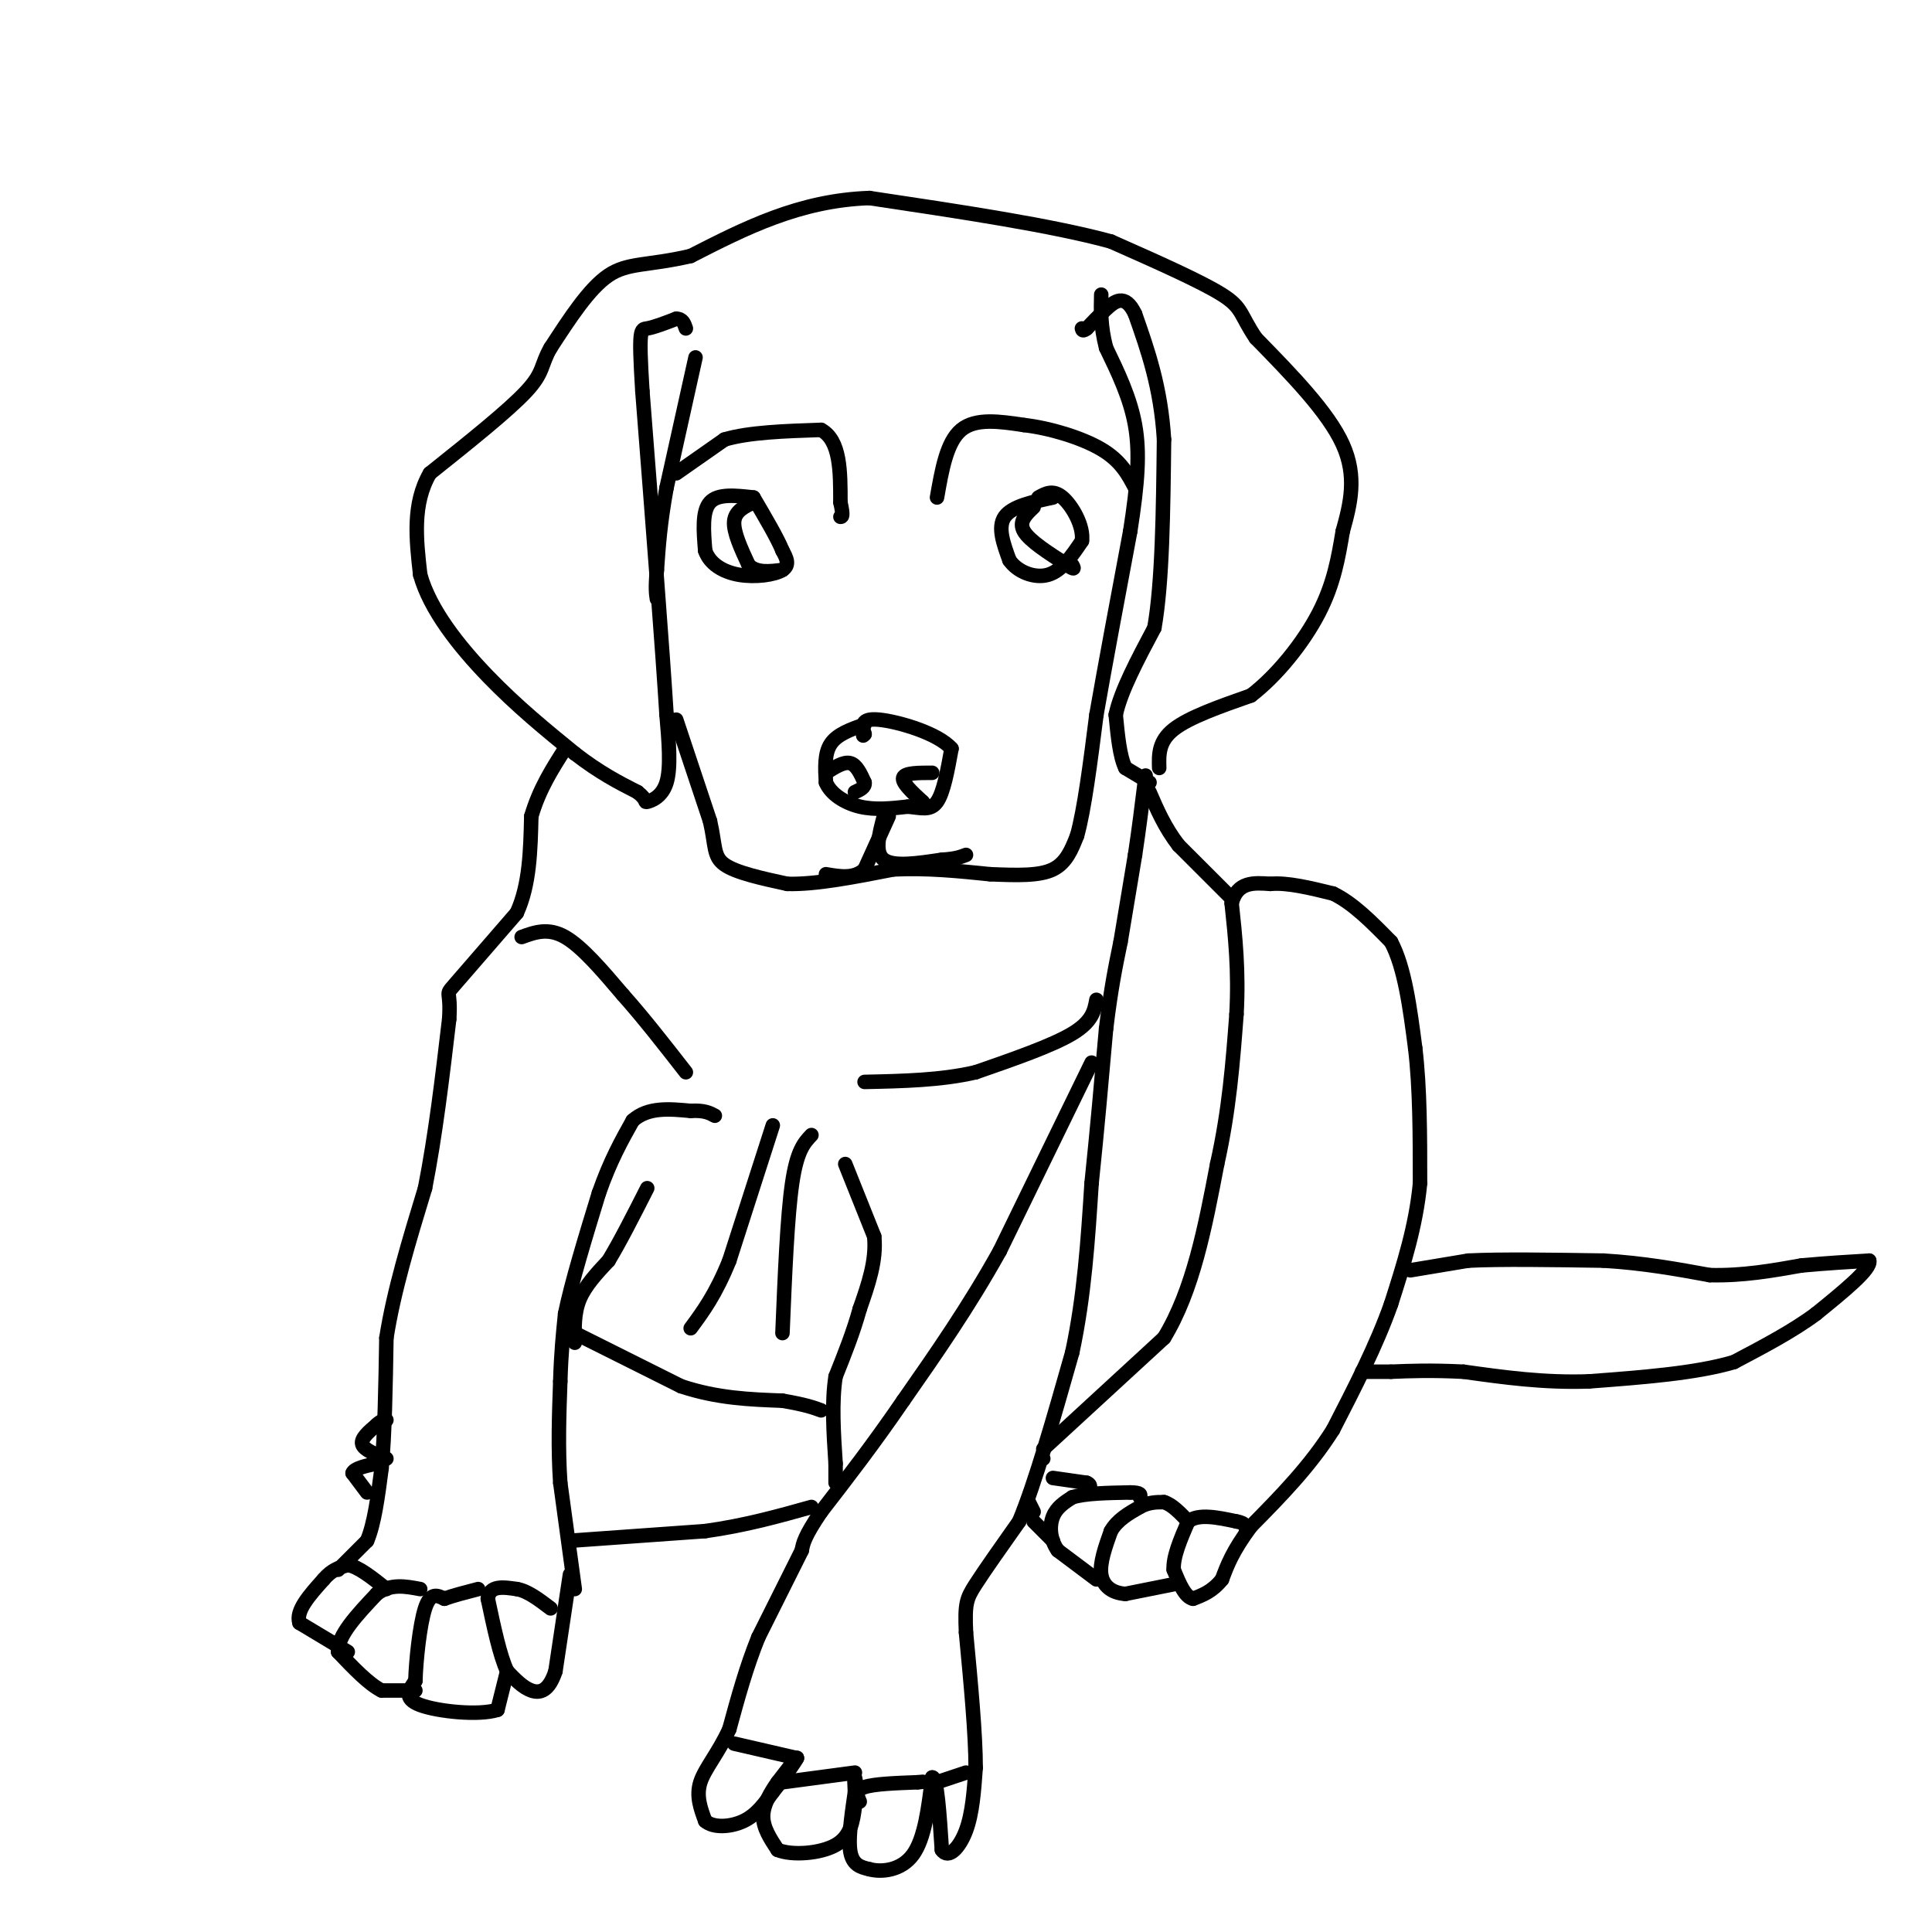 <svg viewBox='0 0 400 400' version='1.1' xmlns='http://www.w3.org/2000/svg' xmlns:xlink='http://www.w3.org/1999/xlink'><g fill='none' stroke='#000000' stroke-width='3' stroke-linecap='round' stroke-linejoin='round'><path d='M119,329c0.000,0.000 -3.000,-22.000 -3,-22'/><path d='M116,307c-0.500,-7.167 -0.250,-14.083 0,-21'/><path d='M116,286c0.167,-5.833 0.583,-9.917 1,-14'/><path d='M117,272c1.333,-6.500 4.167,-15.750 7,-25'/><path d='M124,247c2.333,-6.667 4.667,-10.833 7,-15'/><path d='M131,232c3.167,-2.833 7.583,-2.417 12,-2'/><path d='M143,230c2.833,-0.167 3.917,0.417 5,1'/><path d='M119,278c-0.083,-3.083 -0.167,-6.167 1,-9c1.167,-2.833 3.583,-5.417 6,-8'/><path d='M126,261c2.333,-3.833 5.167,-9.417 8,-15'/><path d='M118,326c0.000,0.000 -3.000,20.000 -3,20'/><path d='M115,346c-1.356,4.178 -3.244,4.622 -5,4c-1.756,-0.622 -3.378,-2.311 -5,-4'/><path d='M105,346c-1.500,-3.167 -2.750,-9.083 -4,-15'/><path d='M101,331c0.333,-2.833 3.167,-2.417 6,-2'/><path d='M107,329c2.167,0.333 4.583,2.167 7,4'/><path d='M105,346c0.000,0.000 -2.000,8.000 -2,8'/><path d='M103,354c-3.822,1.244 -12.378,0.356 -16,-1c-3.622,-1.356 -2.311,-3.178 -1,-5'/><path d='M86,348c0.111,-4.022 0.889,-11.578 2,-15c1.111,-3.422 2.556,-2.711 4,-2'/><path d='M92,331c1.833,-0.667 4.417,-1.333 7,-2'/><path d='M86,350c0.000,0.000 -7.000,0.000 -7,0'/><path d='M79,350c-2.667,-1.333 -5.833,-4.667 -9,-8'/><path d='M70,342c-0.167,-3.333 3.917,-7.667 8,-12'/><path d='M78,330c2.833,-2.167 5.917,-1.583 9,-1'/><path d='M72,342c0.000,0.000 -10.000,-6.000 -10,-6'/><path d='M62,336c-0.833,-2.500 2.083,-5.750 5,-9'/><path d='M67,327c1.667,-2.000 3.333,-2.500 5,-3'/><path d='M72,324c2.167,0.333 5.083,2.667 8,5'/><path d='M70,325c0.000,0.000 6.000,-6.000 6,-6'/><path d='M76,319c1.500,-3.500 2.250,-9.250 3,-15'/><path d='M79,304c0.667,-7.000 0.833,-17.000 1,-27'/><path d='M80,277c1.500,-9.667 4.750,-20.333 8,-31'/><path d='M88,246c2.167,-11.000 3.583,-23.000 5,-35'/><path d='M93,211c0.422,-6.333 -1.022,-4.667 1,-7c2.022,-2.333 7.511,-8.667 13,-15'/><path d='M107,189c2.667,-5.833 2.833,-12.917 3,-20'/><path d='M110,169c1.667,-5.667 4.333,-9.833 7,-14'/><path d='M160,233c0.000,0.000 -9.000,28.000 -9,28'/><path d='M151,261c-2.833,7.000 -5.417,10.500 -8,14'/><path d='M168,235c-1.500,1.583 -3.000,3.167 -4,10c-1.000,6.833 -1.500,18.917 -2,31'/><path d='M117,275c0.000,0.000 24.000,12.000 24,12'/><path d='M141,287c7.500,2.500 14.250,2.750 21,3'/><path d='M162,290c4.833,0.833 6.417,1.417 8,2'/><path d='M175,241c0.000,0.000 6.000,15.000 6,15'/><path d='M181,256c0.500,5.000 -1.250,10.000 -3,15'/><path d='M178,271c-1.333,4.833 -3.167,9.417 -5,14'/><path d='M173,285c-0.833,5.333 -0.417,11.667 0,18'/><path d='M173,303c0.000,3.667 0.000,3.833 0,4'/><path d='M226,220c0.000,0.000 -19.000,39.000 -19,39'/><path d='M207,259c-6.500,11.667 -13.250,21.333 -20,31'/><path d='M187,290c-6.167,9.000 -11.583,16.000 -17,23'/><path d='M170,313c-3.500,5.167 -3.750,6.583 -4,8'/><path d='M166,321c-2.167,4.333 -5.583,11.167 -9,18'/><path d='M157,339c-2.500,6.167 -4.250,12.583 -6,19'/><path d='M151,358c-2.311,5.044 -5.089,8.156 -6,11c-0.911,2.844 0.044,5.422 1,8'/><path d='M146,377c1.667,1.511 5.333,1.289 8,0c2.667,-1.289 4.333,-3.644 6,-6'/><path d='M160,371c2.222,-2.711 4.778,-6.489 5,-7c0.222,-0.511 -1.889,2.244 -4,5'/><path d='M161,369c-1.422,2.022 -2.978,4.578 -3,7c-0.022,2.422 1.489,4.711 3,7'/><path d='M161,383c2.956,1.222 8.844,0.778 12,-1c3.156,-1.778 3.578,-4.889 4,-8'/><path d='M177,374c0.622,-2.711 0.178,-5.489 0,-6c-0.178,-0.511 -0.089,1.244 0,3'/><path d='M177,371c-0.400,2.956 -1.400,8.844 -1,12c0.400,3.156 2.200,3.578 4,4'/><path d='M180,387c2.444,0.667 6.556,0.333 9,-3c2.444,-3.333 3.222,-9.667 4,-16'/><path d='M193,368c1.000,-0.167 1.500,7.417 2,15'/><path d='M195,383c1.333,2.022 3.667,-0.422 5,-4c1.333,-3.578 1.667,-8.289 2,-13'/><path d='M202,366c0.000,-6.833 -1.000,-17.417 -2,-28'/><path d='M200,338c-0.267,-6.000 0.067,-7.000 2,-10c1.933,-3.000 5.467,-8.000 9,-13'/><path d='M211,315c3.333,-8.000 7.167,-21.500 11,-35'/><path d='M222,280c2.500,-11.667 3.250,-23.333 4,-35'/><path d='M226,245c1.167,-11.167 2.083,-21.583 3,-32'/><path d='M229,213c1.000,-8.333 2.000,-13.167 3,-18'/><path d='M232,195c1.000,-6.000 2.000,-12.000 3,-18'/><path d='M235,177c0.833,-5.500 1.417,-10.250 2,-15'/><path d='M237,162c0.333,-2.500 0.167,-1.250 0,0'/><path d='M152,361c0.000,0.000 13.000,3.000 13,3'/><path d='M162,369c0.000,0.000 15.000,-2.000 15,-2'/><path d='M178,373c-0.500,-1.167 -1.000,-2.333 1,-3c2.000,-0.667 6.500,-0.833 11,-1'/><path d='M190,369c1.833,-0.167 0.917,-0.083 0,0'/><path d='M194,369c0.000,0.000 6.000,-2.000 6,-2'/><path d='M76,309c0.000,0.000 -3.000,-4.000 -3,-4'/><path d='M73,305c0.333,-1.000 2.667,-1.500 5,-2'/><path d='M80,302c-2.333,-0.917 -4.667,-1.833 -5,-3c-0.333,-1.167 1.333,-2.583 3,-4'/><path d='M78,295c0.833,-0.833 1.417,-0.917 2,-1'/><path d='M118,319c0.000,0.000 28.000,-2.000 28,-2'/><path d='M146,317c8.333,-1.167 15.167,-3.083 22,-5'/><path d='M216,300c0.000,0.000 25.000,-23.000 25,-23'/><path d='M241,277c6.000,-9.833 8.500,-22.917 11,-36'/><path d='M252,241c2.500,-11.167 3.250,-21.083 4,-31'/><path d='M256,210c0.500,-9.000 -0.250,-16.000 -1,-23'/><path d='M255,187c1.167,-4.500 4.583,-4.250 8,-4'/><path d='M263,183c3.500,-0.333 8.250,0.833 13,2'/><path d='M276,185c4.167,2.000 8.083,6.000 12,10'/><path d='M288,195c2.833,5.333 3.917,13.667 5,22'/><path d='M293,217c1.000,8.333 1.000,18.167 1,28'/><path d='M294,245c-0.833,8.833 -3.417,16.917 -6,25'/><path d='M288,270c-3.000,8.500 -7.500,17.250 -12,26'/><path d='M276,296c-4.833,7.667 -10.917,13.833 -17,20'/><path d='M259,316c-3.833,5.167 -4.917,8.083 -6,11'/><path d='M253,327c-2.000,2.500 -4.000,3.250 -6,4'/><path d='M247,331c-1.667,-0.333 -2.833,-3.167 -4,-6'/><path d='M243,325c-0.167,-2.667 1.417,-6.333 3,-10'/><path d='M246,315c2.167,-1.667 6.083,-0.833 10,0'/><path d='M256,315c2.000,0.333 2.000,1.167 2,2'/><path d='M243,328c0.000,0.000 -10.000,2.000 -10,2'/><path d='M233,330c-2.756,-0.178 -4.644,-1.622 -5,-4c-0.356,-2.378 0.822,-5.689 2,-9'/><path d='M230,317c1.333,-2.333 3.667,-3.667 6,-5'/><path d='M236,312c1.833,-1.000 3.417,-1.000 5,-1'/><path d='M241,311c1.667,0.500 3.333,2.250 5,4'/><path d='M227,327c0.000,0.000 -8.000,-6.000 -8,-6'/><path d='M219,321c-1.644,-2.311 -1.756,-5.089 -1,-7c0.756,-1.911 2.378,-2.956 4,-4'/><path d='M222,310c2.667,-0.833 7.333,-0.917 12,-1'/><path d='M234,309c2.333,0.000 2.167,0.500 2,1'/><path d='M218,319c0.000,0.000 -4.000,-4.000 -4,-4'/><path d='M214,313c0.000,0.000 -1.000,-2.000 -1,-2'/><path d='M218,306c0.000,0.000 7.000,1.000 7,1'/><path d='M225,307c1.167,0.500 0.583,1.250 0,2'/><path d='M216,302c0.000,0.000 0.000,0.000 0,0'/><path d='M255,186c0.000,0.000 -11.000,-11.000 -11,-11'/><path d='M244,175c-2.833,-3.667 -4.417,-7.333 -6,-11'/><path d='M292,263c0.000,0.000 12.000,-2.000 12,-2'/><path d='M304,261c6.667,-0.333 17.333,-0.167 28,0'/><path d='M332,261c8.333,0.500 15.167,1.750 22,3'/><path d='M354,264c6.833,0.167 12.917,-0.917 19,-2'/><path d='M373,262c5.500,-0.500 9.750,-0.750 14,-1'/><path d='M387,261c0.500,1.667 -5.250,6.333 -11,11'/><path d='M376,272c-4.667,3.500 -10.833,6.750 -17,10'/><path d='M359,282c-7.833,2.333 -18.917,3.167 -30,4'/><path d='M329,286c-9.333,0.333 -17.667,-0.833 -26,-2'/><path d='M303,284c-6.833,-0.333 -10.917,-0.167 -15,0'/><path d='M288,284c-3.500,0.000 -4.750,0.000 -6,0'/><path d='M108,194c2.750,-1.000 5.500,-2.000 9,0c3.500,2.000 7.750,7.000 12,12'/><path d='M129,206c4.167,4.667 8.583,10.333 13,16'/><path d='M227,207c-0.417,2.250 -0.833,4.500 -5,7c-4.167,2.500 -12.083,5.250 -20,8'/><path d='M202,222c-7.167,1.667 -15.083,1.833 -23,2'/><path d='M238,162c0.000,0.000 -5.000,-3.000 -5,-3'/><path d='M233,159c-1.167,-2.333 -1.583,-6.667 -2,-11'/><path d='M231,148c1.000,-4.833 4.500,-11.417 8,-18'/><path d='M239,130c1.667,-9.500 1.833,-24.250 2,-39'/><path d='M241,91c-0.667,-10.833 -3.333,-18.417 -6,-26'/><path d='M235,65c-2.089,-4.444 -4.311,-2.556 -6,-1c-1.689,1.556 -2.844,2.778 -4,4'/><path d='M225,68c-0.833,0.667 -0.917,0.333 -1,0'/><path d='M240,159c-0.083,-2.750 -0.167,-5.500 3,-8c3.167,-2.500 9.583,-4.750 16,-7'/><path d='M259,144c5.378,-4.111 10.822,-10.889 14,-17c3.178,-6.111 4.089,-11.556 5,-17'/><path d='M278,110c1.578,-5.667 3.022,-11.333 0,-18c-3.022,-6.667 -10.511,-14.333 -18,-22'/><path d='M260,70c-3.333,-4.933 -2.667,-6.267 -7,-9c-4.333,-2.733 -13.667,-6.867 -23,-11'/><path d='M230,50c-12.167,-3.333 -31.083,-6.167 -50,-9'/><path d='M180,41c-14.500,0.500 -25.750,6.250 -37,12'/><path d='M143,53c-9.000,2.089 -13.000,1.311 -17,4c-4.000,2.689 -8.000,8.844 -12,15'/><path d='M114,72c-2.089,3.578 -1.311,5.022 -5,9c-3.689,3.978 -11.844,10.489 -20,17'/><path d='M89,98c-3.667,6.333 -2.833,13.667 -2,21'/><path d='M87,119c2.000,7.222 8.000,14.778 14,21c6.000,6.222 12.000,11.111 18,16'/><path d='M119,156c5.167,4.000 9.083,6.000 13,8'/><path d='M132,164c2.226,1.762 1.292,2.167 2,2c0.708,-0.167 3.060,-0.905 4,-4c0.940,-3.095 0.470,-8.548 0,-14'/><path d='M138,148c-0.833,-13.500 -2.917,-40.250 -5,-67'/><path d='M133,81c-0.822,-13.222 -0.378,-12.778 1,-13c1.378,-0.222 3.689,-1.111 6,-2'/><path d='M140,66c1.333,0.000 1.667,1.000 2,2'/><path d='M144,74c0.000,0.000 -6.000,27.000 -6,27'/><path d='M138,101c-1.333,7.333 -1.667,12.167 -2,17'/><path d='M136,118c-0.333,3.833 -0.167,4.917 0,6'/><path d='M140,149c0.000,0.000 7.000,21.000 7,21'/><path d='M147,170c1.178,5.089 0.622,7.311 3,9c2.378,1.689 7.689,2.844 13,4'/><path d='M163,183c5.833,0.167 13.917,-1.417 22,-3'/><path d='M185,180c7.000,-0.333 13.500,0.333 20,1'/><path d='M205,181c5.778,0.244 10.222,0.356 13,-1c2.778,-1.356 3.889,-4.178 5,-7'/><path d='M223,173c1.500,-5.333 2.750,-15.167 4,-25'/><path d='M227,148c1.833,-10.500 4.417,-24.250 7,-38'/><path d='M234,110c1.578,-10.089 2.022,-16.311 1,-22c-1.022,-5.689 -3.511,-10.844 -6,-16'/><path d='M229,72c-1.167,-4.500 -1.083,-7.750 -1,-11'/><path d='M140,98c0.000,0.000 10.000,-7.000 10,-7'/><path d='M150,91c5.000,-1.500 12.500,-1.750 20,-2'/><path d='M170,89c4.000,2.167 4.000,8.583 4,15'/><path d='M174,104c0.667,3.000 0.333,3.000 0,3'/><path d='M194,103c1.000,-5.750 2.000,-11.500 5,-14c3.000,-2.500 8.000,-1.750 13,-1'/><path d='M212,88c5.267,0.600 11.933,2.600 16,5c4.067,2.400 5.533,5.200 7,8'/><path d='M179,150c-2.833,1.000 -5.667,2.000 -7,4c-1.333,2.000 -1.167,5.000 -1,8'/><path d='M171,162c0.956,2.356 3.844,4.244 7,5c3.156,0.756 6.578,0.378 10,0'/><path d='M188,167c2.756,0.267 4.644,0.933 6,-1c1.356,-1.933 2.178,-6.467 3,-11'/><path d='M197,155c-2.733,-3.178 -11.067,-5.622 -15,-6c-3.933,-0.378 -3.467,1.311 -3,3'/><path d='M179,152c-0.500,0.500 -0.250,0.250 0,0'/><path d='M171,160c1.833,-1.167 3.667,-2.333 5,-2c1.333,0.333 2.167,2.167 3,4'/><path d='M179,162c0.167,1.000 -0.917,1.500 -2,2'/><path d='M193,160c-2.833,0.000 -5.667,0.000 -6,1c-0.333,1.000 1.833,3.000 4,5'/><path d='M191,166c0.667,0.833 0.333,0.417 0,0'/><path d='M184,169c0.000,0.000 -5.000,11.000 -5,11'/><path d='M179,180c-2.167,2.000 -5.083,1.500 -8,1'/><path d='M183,169c-1.000,3.750 -2.000,7.500 0,9c2.000,1.500 7.000,0.750 12,0'/><path d='M195,178c2.833,-0.167 3.917,-0.583 5,-1'/><path d='M156,103c-3.667,-0.417 -7.333,-0.833 -9,1c-1.667,1.833 -1.333,5.917 -1,10'/><path d='M146,114c0.893,2.690 3.625,4.417 7,5c3.375,0.583 7.393,0.024 9,-1c1.607,-1.024 0.804,-2.512 0,-4'/><path d='M162,114c-1.000,-2.500 -3.500,-6.750 -6,-11'/><path d='M218,103c-4.250,0.917 -8.500,1.833 -10,4c-1.500,2.167 -0.250,5.583 1,9'/><path d='M209,116c1.622,2.378 5.178,3.822 8,3c2.822,-0.822 4.911,-3.911 7,-7'/><path d='M224,112c0.422,-3.089 -2.022,-7.311 -4,-9c-1.978,-1.689 -3.489,-0.844 -5,0'/><path d='M214,105c-1.583,1.500 -3.167,3.000 -2,5c1.167,2.000 5.083,4.500 9,7'/><path d='M221,117c1.667,1.167 1.333,0.583 1,0'/><path d='M156,104c-1.917,0.917 -3.833,1.833 -4,4c-0.167,2.167 1.417,5.583 3,9'/><path d='M155,117c1.667,1.667 4.333,1.333 7,1'/></g>
</svg>